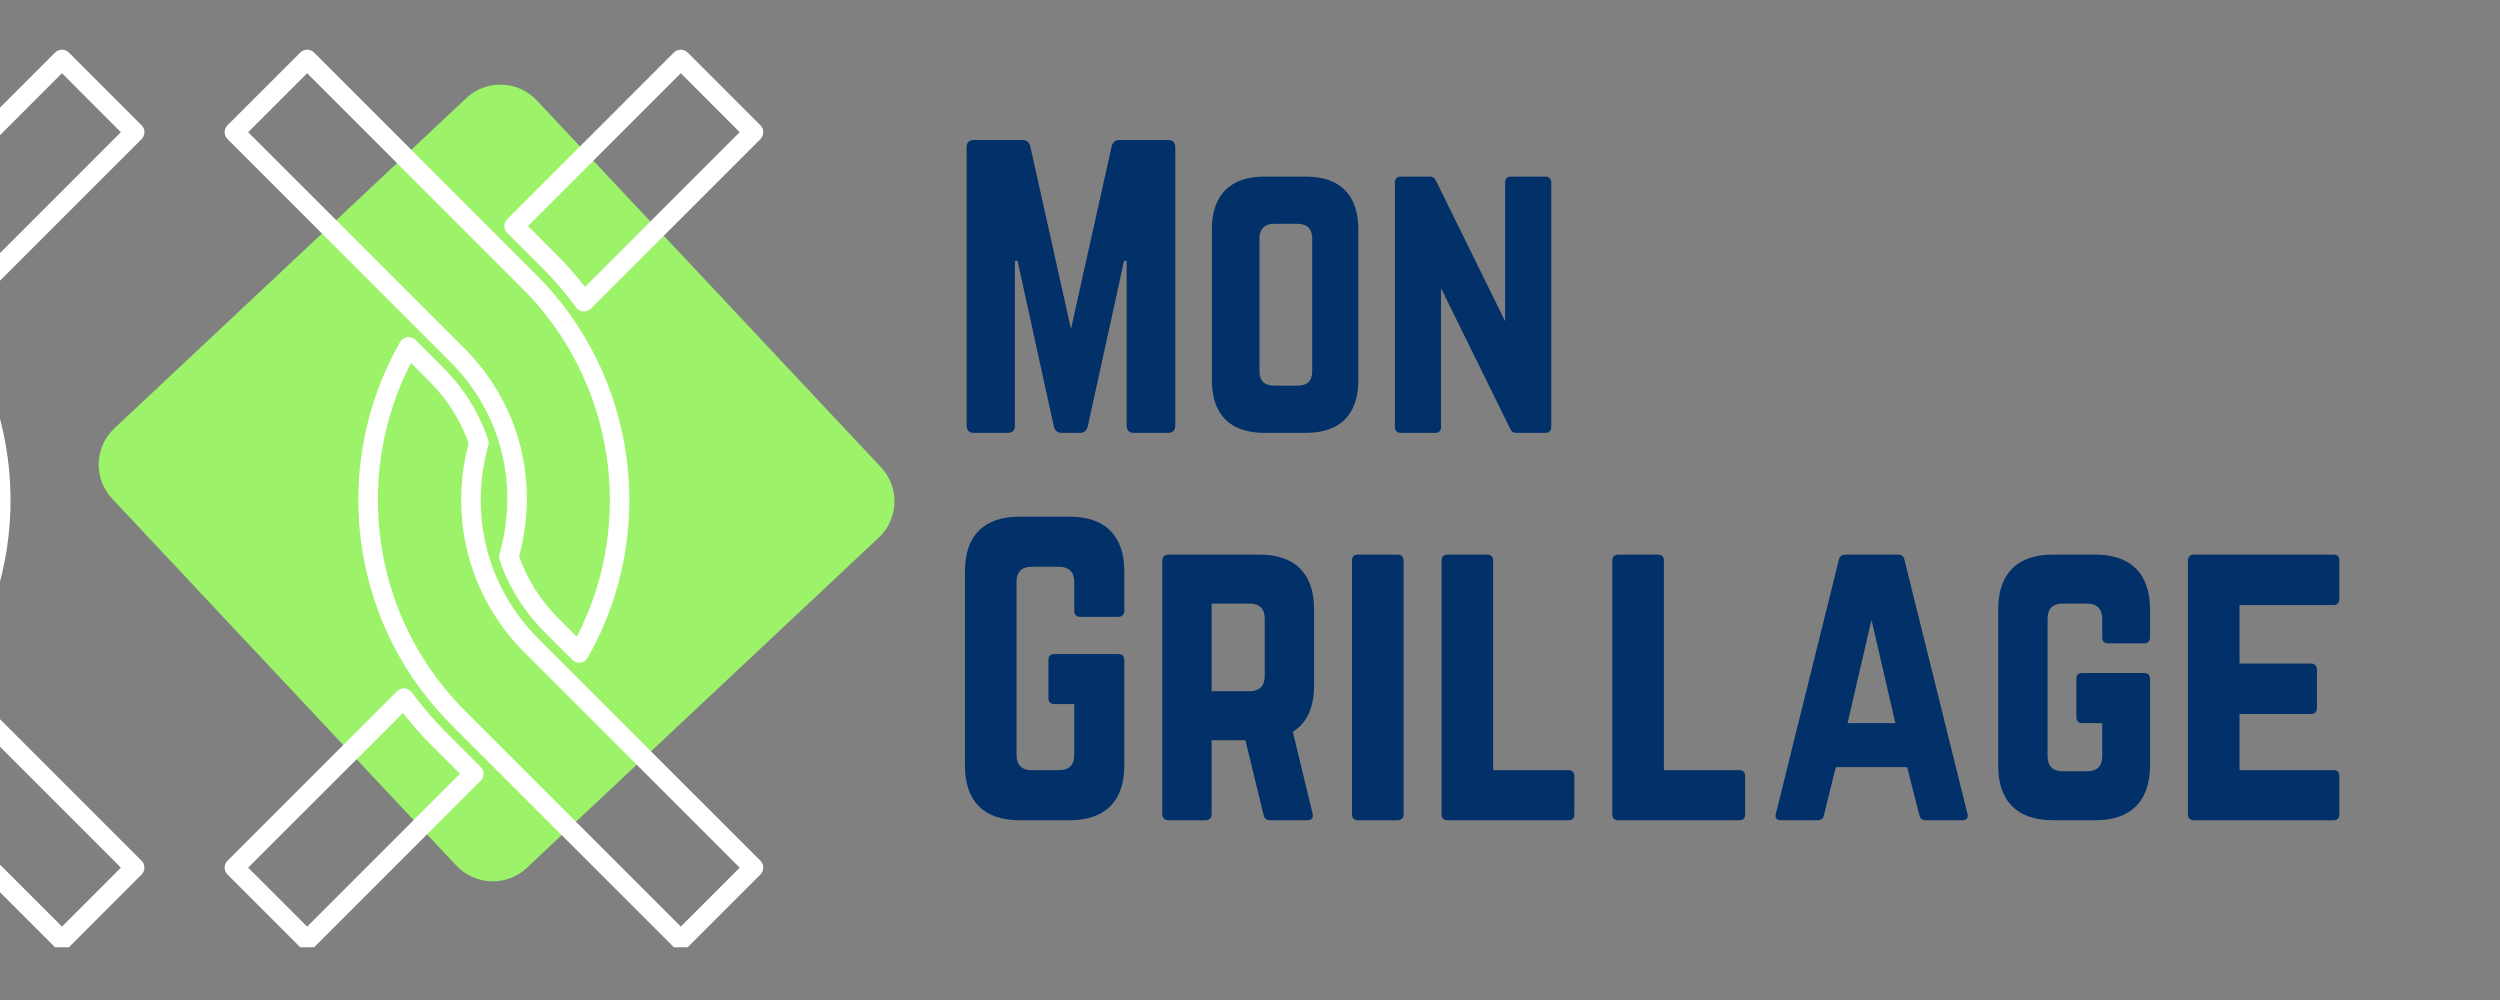 <svg xmlns="http://www.w3.org/2000/svg" xmlns:xlink="http://www.w3.org/1999/xlink" width="250" zoomAndPan="magnify" viewBox="0 0 187.5 75" height="100" preserveAspectRatio="xMidYMid meet" version="1.0"><rect x="0" y="0" width="187.5" height="75" fill="#808080" stroke="none"/><defs><g/><clipPath id="f493eba415"><path d="M 7 6 L 68 6 L 68 67 L 7 67 Z M 7 6 " clip-rule="nonzero"/></clipPath><clipPath id="4d504aacbc"><path d="M 37.699 4.801 L 68.746 37.887 L 36.902 67.77 L 5.855 34.68 Z M 37.699 4.801 " clip-rule="nonzero"/></clipPath><clipPath id="ea5d754539"><path d="M 40.258 7.527 L 66.074 35.039 C 66.754 35.766 67.117 36.727 67.086 37.719 C 67.051 38.711 66.629 39.648 65.906 40.328 L 39.516 65.09 C 38.793 65.766 37.828 66.133 36.84 66.098 C 35.848 66.066 34.91 65.645 34.23 64.922 L 8.414 37.406 C 7.734 36.684 7.371 35.719 7.402 34.73 C 7.434 33.738 7.859 32.801 8.582 32.121 L 34.973 7.359 C 35.695 6.68 36.656 6.316 37.648 6.348 C 38.641 6.379 39.578 6.805 40.258 7.527 Z M 40.258 7.527 " clip-rule="nonzero"/></clipPath><clipPath id="8893bd7053"><path d="M 0 3.727 L 1 3.727 L 1 50 L 0 50 Z M 0 3.727 " clip-rule="nonzero"/></clipPath><clipPath id="14fe616c6e"><path d="M 0 25 L 11 25 L 11 71.047 L 0 71.047 Z M 0 25 " clip-rule="nonzero"/></clipPath><clipPath id="01f40f18bc"><path d="M 0 3.727 L 11 3.727 L 11 24 L 0 24 Z M 0 3.727 " clip-rule="nonzero"/></clipPath><clipPath id="d784c3f0bb"><path d="M 16 51 L 37 51 L 37 71.047 L 16 71.047 Z M 16 51 " clip-rule="nonzero"/></clipPath><clipPath id="a4e4e03908"><path d="M 16 3.727 L 48 3.727 L 48 50 L 16 50 Z M 16 3.727 " clip-rule="nonzero"/></clipPath><clipPath id="b8484d4d38"><path d="M 26 25 L 57.711 25 L 57.711 71.047 L 26 71.047 Z M 26 25 " clip-rule="nonzero"/></clipPath><clipPath id="bc89f4f025"><path d="M 37 3.727 L 57.711 3.727 L 57.711 24 L 37 24 Z M 37 3.727 " clip-rule="nonzero"/></clipPath></defs><g clip-path="url(#f493eba415)"><g clip-path="url(#4d504aacbc)"><g clip-path="url(#ea5d754539)"><path fill="#9cf36a" d="M 37.699 4.801 L 68.629 37.766 L 36.785 67.645 L 5.855 34.68 Z M 37.699 4.801 " fill-opacity="1" fill-rule="nonzero"/></g></g></g><g clip-path="url(#8893bd7053)"><path fill="#ffffff" d="M -2.973 49.703 C -3.164 49.703 -3.352 49.625 -3.488 49.488 L -5.57 47.406 C -7.094 45.879 -8.262 44.008 -8.941 41.992 C -8.988 41.852 -8.992 41.699 -8.949 41.559 C -8.176 38.844 -8.164 36.023 -8.922 33.402 L -9.094 32.836 C -9.82 30.68 -11.012 28.77 -12.629 27.152 L -29.348 10.43 C -29.637 10.145 -29.637 9.684 -29.348 9.395 L -23.895 3.941 C -23.758 3.805 -23.57 3.727 -23.375 3.727 C -23.184 3.727 -22.996 3.805 -22.859 3.941 L -6.188 20.609 C 1.398 28.199 2.984 40.012 -2.336 49.332 C -2.449 49.531 -2.648 49.664 -2.875 49.695 C -2.906 49.699 -2.938 49.703 -2.973 49.703 Z M -7.48 41.734 C -6.863 43.457 -5.848 45.055 -4.535 46.371 L -3.145 47.758 C 1.285 39.148 -0.328 28.539 -7.223 21.645 L -23.375 5.492 L -27.797 9.914 L -11.598 26.113 C -9.812 27.898 -8.504 30.004 -7.703 32.375 C -7.703 32.383 -7.699 32.391 -7.699 32.395 L -7.516 32.988 C -6.703 35.812 -6.691 38.828 -7.48 41.734 Z M -7.48 41.734 " fill-opacity="1" fill-rule="nonzero"/></g><g clip-path="url(#14fe616c6e)"><path fill="#ffffff" d="M 4.648 71.262 C 4.453 71.262 4.266 71.184 4.129 71.047 L -12.539 54.379 C -14.051 52.867 -15.348 51.172 -16.398 49.336 C -18.449 45.762 -19.535 41.664 -19.535 37.492 C -19.535 33.32 -18.449 29.227 -16.398 25.648 C -16.285 25.449 -16.086 25.316 -15.859 25.285 C -15.633 25.258 -15.406 25.332 -15.246 25.496 L -13.16 27.578 C -11.621 29.121 -10.488 30.941 -9.797 32.988 C -9.75 33.129 -9.746 33.281 -9.789 33.426 C -10.164 34.742 -10.355 36.109 -10.355 37.492 C -10.355 38.875 -10.164 40.242 -9.789 41.559 C -9.109 43.934 -7.816 46.121 -6.051 47.887 L 10.617 64.555 C 10.902 64.84 10.902 65.305 10.617 65.59 L 5.164 71.047 C 5.027 71.184 4.844 71.262 4.648 71.262 Z M -15.59 27.223 C -17.215 30.371 -18.07 33.902 -18.07 37.492 C -18.07 41.41 -17.055 45.254 -15.129 48.609 C -14.141 50.332 -12.922 51.926 -11.504 53.344 L 4.648 69.496 L 9.066 65.074 L -7.086 48.922 C -9.027 46.98 -10.449 44.574 -11.195 41.965 C -11.609 40.516 -11.82 39.012 -11.82 37.496 C -11.82 36.055 -11.629 34.629 -11.258 33.25 C -11.883 31.5 -12.867 29.945 -14.195 28.617 Z M -15.59 27.223 " fill-opacity="1" fill-rule="nonzero"/></g><g clip-path="url(#01f40f18bc)"><path fill="#ffffff" d="M -2.613 23.359 C -2.633 23.359 -2.652 23.359 -2.672 23.359 C -2.883 23.344 -3.078 23.234 -3.207 23.059 C -3.957 22.027 -4.801 21.039 -5.707 20.129 L -8.367 17.473 C -8.652 17.188 -8.652 16.723 -8.367 16.438 L 4.129 3.941 C 4.266 3.805 4.453 3.727 4.648 3.727 C 4.84 3.727 5.027 3.805 5.164 3.941 L 10.621 9.398 C 10.906 9.684 10.906 10.145 10.621 10.434 L -2.098 23.148 C -2.234 23.285 -2.418 23.359 -2.613 23.359 Z M -6.812 16.953 L -4.676 19.094 C -3.914 19.855 -3.195 20.668 -2.535 21.516 L 9.066 9.914 L 4.648 5.492 Z M -6.812 16.953 " fill-opacity="1" fill-rule="nonzero"/></g><g clip-path="url(#d784c3f0bb)"><path fill="#ffffff" d="M 23.035 71.262 C 22.84 71.262 22.656 71.184 22.52 71.047 L 17.062 65.59 C 16.926 65.453 16.848 65.266 16.848 65.074 C 16.848 64.879 16.926 64.691 17.062 64.555 L 29.777 51.844 C 29.93 51.691 30.137 51.613 30.352 51.629 C 30.562 51.648 30.758 51.754 30.887 51.93 C 31.641 52.961 32.484 53.949 33.391 54.855 L 36.051 57.516 C 36.336 57.801 36.336 58.266 36.051 58.551 L 23.555 71.047 C 23.414 71.184 23.23 71.262 23.035 71.262 Z M 18.613 65.074 L 23.035 69.496 L 34.496 58.035 L 32.355 55.895 C 31.598 55.133 30.879 54.32 30.219 53.473 Z M 18.613 65.074 " fill-opacity="1" fill-rule="nonzero"/></g><g clip-path="url(#a4e4e03908)"><path fill="#ffffff" d="M 43.441 49.703 C 43.246 49.703 43.059 49.625 42.922 49.488 L 40.84 47.406 C 39.316 45.879 38.152 44.008 37.469 41.992 C 37.422 41.852 37.418 41.699 37.461 41.559 C 38.238 38.844 38.246 36.027 37.492 33.402 L 37.316 32.832 C 36.59 30.68 35.398 28.77 33.781 27.148 L 17.062 10.43 C 16.777 10.145 16.777 9.684 17.062 9.395 L 22.52 3.941 C 22.656 3.805 22.84 3.727 23.035 3.727 C 23.23 3.727 23.414 3.805 23.555 3.941 L 40.223 20.609 C 47.812 28.199 49.395 40.012 44.074 49.332 C 43.961 49.531 43.762 49.664 43.539 49.695 C 43.504 49.699 43.473 49.703 43.441 49.703 Z M 38.93 41.734 C 39.547 43.457 40.562 45.059 41.875 46.371 L 43.266 47.758 C 47.695 39.148 46.082 28.539 39.188 21.645 L 23.035 5.492 L 18.613 9.914 L 34.816 26.113 C 36.598 27.898 37.906 30.004 38.707 32.375 C 38.707 32.383 38.711 32.391 38.715 32.395 L 38.895 32.988 C 39.707 35.812 39.719 38.828 38.93 41.734 Z M 38.93 41.734 " fill-opacity="1" fill-rule="nonzero"/></g><g clip-path="url(#b8484d4d38)"><path fill="#ffffff" d="M 51.059 71.262 C 50.863 71.262 50.68 71.184 50.543 71.047 L 33.871 54.379 C 32.359 52.867 31.062 51.172 30.012 49.336 C 27.961 45.762 26.875 41.664 26.875 37.492 C 26.875 33.32 27.961 29.227 30.012 25.648 C 30.125 25.449 30.324 25.316 30.551 25.285 C 30.777 25.258 31.004 25.332 31.164 25.496 L 33.25 27.578 C 34.789 29.121 35.922 30.941 36.613 32.988 C 36.66 33.129 36.664 33.281 36.621 33.426 C 36.246 34.742 36.055 36.109 36.055 37.492 C 36.055 38.875 36.246 40.242 36.621 41.559 C 37.301 43.934 38.594 46.121 40.359 47.887 L 57.031 64.555 C 57.316 64.84 57.316 65.305 57.031 65.59 L 51.574 71.047 C 51.438 71.184 51.254 71.262 51.059 71.262 Z M 30.82 27.223 C 29.195 30.371 28.34 33.902 28.34 37.492 C 28.34 41.41 29.355 45.254 31.281 48.609 C 32.27 50.332 33.488 51.926 34.906 53.344 L 51.059 69.496 L 55.477 65.074 L 39.324 48.922 C 37.383 46.98 35.965 44.574 35.215 41.965 C 34.801 40.516 34.59 39.012 34.59 37.496 C 34.59 36.055 34.781 34.629 35.152 33.25 C 34.531 31.5 33.543 29.945 32.215 28.617 Z M 30.82 27.223 " fill-opacity="1" fill-rule="nonzero"/></g><g clip-path="url(#bc89f4f025)"><path fill="#ffffff" d="M 43.797 23.359 C 43.777 23.359 43.758 23.359 43.742 23.359 C 43.527 23.344 43.332 23.234 43.207 23.059 C 42.453 22.027 41.613 21.039 40.703 20.129 L 38.043 17.473 C 37.758 17.188 37.758 16.723 38.043 16.438 L 50.539 3.941 C 50.68 3.805 50.863 3.727 51.059 3.727 C 51.254 3.727 51.438 3.805 51.578 3.941 L 57.031 9.398 C 57.316 9.684 57.316 10.145 57.031 10.434 L 44.316 23.148 C 44.176 23.285 43.992 23.359 43.797 23.359 Z M 39.598 16.953 L 41.738 19.094 C 42.5 19.855 43.215 20.668 43.875 21.516 L 55.477 9.914 L 51.059 5.492 Z M 39.598 16.953 " fill-opacity="1" fill-rule="nonzero"/></g><g fill="#023169" fill-opacity="1"><g transform="translate(71.124, 32.467)"><g><path d="M 12.852 -21.969 C 12.52 -21.969 12.328 -21.801 12.246 -21.473 L 9.199 -7.797 L 6.152 -21.473 C 6.07 -21.801 5.875 -21.969 5.547 -21.969 L 1.922 -21.969 C 1.566 -21.969 1.371 -21.773 1.371 -21.418 L 1.371 -0.551 C 1.371 -0.191 1.566 0 1.922 0 L 4.449 0 C 4.805 0 4.996 -0.191 4.996 -0.551 L 4.996 -12.906 L 5.191 -12.906 L 7.91 -0.496 C 7.992 -0.164 8.184 0 8.512 0 L 9.859 0 C 10.188 0 10.379 -0.164 10.461 -0.496 L 13.18 -12.906 L 13.371 -12.906 L 13.371 -0.551 C 13.371 -0.191 13.566 0 13.922 0 L 16.477 0 C 16.832 0 17.023 -0.191 17.023 -0.551 L 17.023 -21.418 C 17.023 -21.773 16.832 -21.969 16.477 -21.969 Z M 12.852 -21.969 "/></g></g></g><g fill="#023169" fill-opacity="1"><g transform="translate(89.519, 32.467)"><g><path d="M 1.371 -3.953 C 1.371 -1.371 2.746 0 5.328 0 L 8.402 0 C 10.984 0 12.355 -1.371 12.355 -3.953 L 12.355 -15.266 C 12.355 -17.848 10.984 -19.223 8.402 -19.223 L 5.328 -19.223 C 2.746 -19.223 1.371 -17.848 1.371 -15.266 Z M 6.043 -3.543 C 5.328 -3.543 4.941 -3.898 4.941 -4.641 L 4.941 -14.582 C 4.941 -15.293 5.328 -15.68 6.043 -15.68 L 7.797 -15.68 C 8.512 -15.68 8.898 -15.293 8.898 -14.582 L 8.898 -4.641 C 8.898 -3.898 8.512 -3.543 7.797 -3.543 Z M 6.043 -3.543 "/></g></g></g><g fill="#023169" fill-opacity="1"><g transform="translate(103.246, 32.467)"><g><path d="M 10.078 -19.223 C 9.777 -19.223 9.637 -19.059 9.637 -18.781 L 9.637 -8.375 L 4.477 -18.863 C 4.367 -19.113 4.23 -19.223 3.98 -19.223 L 1.812 -19.223 C 1.539 -19.223 1.371 -19.059 1.371 -18.781 L 1.371 -0.438 C 1.371 -0.164 1.539 0 1.812 0 L 4.395 0 C 4.695 0 4.832 -0.164 4.832 -0.438 L 4.832 -10.848 L 9.996 -0.355 C 10.105 -0.109 10.242 0 10.488 0 L 12.66 0 C 12.934 0 13.098 -0.164 13.098 -0.438 L 13.098 -18.781 C 13.098 -19.059 12.934 -19.223 12.66 -19.223 Z M 10.078 -19.223 "/></g></g></g><g fill="#023169" fill-opacity="1"><g transform="translate(117.723, 32.467)"><g/></g></g><g fill="#023169" fill-opacity="1"><g transform="translate(63.83, 61.518)"><g/></g></g><g fill="#023169" fill-opacity="1"><g transform="translate(70.948, 61.518)"><g><path d="M 1.422 -4.098 C 1.422 -1.422 2.848 0 5.523 0 L 9.277 0 C 11.926 0 13.375 -1.422 13.375 -4.098 L 13.375 -12.012 C 13.375 -12.324 13.207 -12.465 12.922 -12.465 L 8.141 -12.465 C 7.828 -12.465 7.684 -12.324 7.684 -12.012 L 7.684 -9.164 C 7.684 -8.879 7.828 -8.711 8.141 -8.711 L 9.621 -8.711 L 9.621 -4.895 C 9.621 -4.125 9.223 -3.758 8.48 -3.758 L 6.434 -3.758 C 5.691 -3.758 5.293 -4.125 5.293 -4.895 L 5.293 -17.875 C 5.293 -18.613 5.664 -19.012 6.434 -19.012 L 8.48 -19.012 C 9.223 -19.012 9.621 -18.613 9.621 -17.875 L 9.621 -15.711 C 9.621 -15.426 9.762 -15.254 10.074 -15.254 L 12.922 -15.254 C 13.207 -15.254 13.375 -15.426 13.375 -15.711 L 13.375 -18.672 C 13.375 -21.348 11.926 -22.77 9.277 -22.77 L 5.523 -22.77 C 2.848 -22.77 1.422 -21.348 1.422 -18.672 Z M 1.422 -4.098 "/></g></g></g><g fill="#023169" fill-opacity="1"><g transform="translate(85.747, 61.518)"><g><path d="M 12.809 -15.824 C 12.809 -18.5 11.383 -19.922 8.711 -19.922 L 1.879 -19.922 C 1.594 -19.922 1.422 -19.754 1.422 -19.469 L 1.422 -0.457 C 1.422 -0.172 1.594 0 1.879 0 L 4.668 0 C 4.953 0 5.125 -0.172 5.125 -0.457 L 5.125 -6.004 L 7.656 -6.004 L 9.023 -0.398 C 9.078 -0.141 9.223 0 9.508 0 L 12.297 0 C 12.609 0 12.777 -0.172 12.695 -0.512 L 11.215 -6.633 C 12.266 -7.285 12.809 -8.453 12.809 -10.105 Z M 5.125 -9.676 L 5.125 -16.25 L 7.969 -16.25 C 8.711 -16.25 9.109 -15.852 9.109 -15.113 L 9.109 -10.816 C 9.109 -10.074 8.711 -9.676 7.969 -9.676 Z M 5.125 -9.676 "/></g></g></g><g fill="#023169" fill-opacity="1"><g transform="translate(99.976, 61.518)"><g><path d="M 1.879 0 C 1.566 0 1.422 -0.172 1.422 -0.457 L 1.422 -19.469 C 1.422 -19.754 1.566 -19.922 1.879 -19.922 L 4.84 -19.922 C 5.125 -19.922 5.293 -19.754 5.293 -19.469 L 5.293 -0.457 C 5.293 -0.172 5.125 0 4.84 0 Z M 1.879 0 "/></g></g></g><g fill="#023169" fill-opacity="1"><g transform="translate(106.693, 61.518)"><g><path d="M 5.293 -3.758 L 10.93 -3.758 C 11.242 -3.758 11.383 -3.586 11.383 -3.301 L 11.383 -0.457 C 11.383 -0.141 11.242 0 10.93 0 L 1.879 0 C 1.594 0 1.422 -0.141 1.422 -0.457 L 1.422 -19.469 C 1.422 -19.754 1.594 -19.922 1.879 -19.922 L 4.84 -19.922 C 5.152 -19.922 5.293 -19.754 5.293 -19.469 Z M 5.293 -3.758 "/></g></g></g><g fill="#023169" fill-opacity="1"><g transform="translate(119.499, 61.518)"><g><path d="M 5.293 -3.758 L 10.93 -3.758 C 11.242 -3.758 11.383 -3.586 11.383 -3.301 L 11.383 -0.457 C 11.383 -0.141 11.242 0 10.93 0 L 1.879 0 C 1.594 0 1.422 -0.141 1.422 -0.457 L 1.422 -19.469 C 1.422 -19.754 1.594 -19.922 1.879 -19.922 L 4.84 -19.922 C 5.152 -19.922 5.293 -19.754 5.293 -19.469 Z M 5.293 -3.758 "/></g></g></g><g fill="#023169" fill-opacity="1"><g transform="translate(132.306, 61.518)"><g><path d="M 14.855 0 C 15.199 0 15.34 -0.172 15.254 -0.484 L 10.531 -19.523 C 10.473 -19.809 10.305 -19.922 10.047 -19.922 L 6.09 -19.922 C 5.836 -19.922 5.664 -19.809 5.605 -19.523 L 0.883 -0.484 C 0.797 -0.172 0.938 0 1.254 0 L 4.043 0 C 4.297 0 4.441 -0.141 4.496 -0.398 L 5.379 -3.984 L 10.73 -3.984 L 11.641 -0.398 C 11.699 -0.141 11.84 0 12.098 0 Z M 9.848 -7.285 L 6.262 -7.285 L 8.055 -15.027 Z M 9.848 -7.285 "/></g></g></g><g fill="#023169" fill-opacity="1"><g transform="translate(148.443, 61.518)"><g><path d="M 1.422 -4.098 C 1.422 -1.422 2.848 0 5.523 0 L 8.711 0 C 11.355 0 12.809 -1.422 12.809 -4.098 L 12.809 -10.586 C 12.809 -10.902 12.637 -11.043 12.352 -11.043 L 7.742 -11.043 C 7.43 -11.043 7.285 -10.902 7.285 -10.586 L 7.285 -7.742 C 7.285 -7.457 7.43 -7.285 7.742 -7.285 L 9.223 -7.285 L 9.223 -4.809 C 9.223 -4.043 8.824 -3.672 8.082 -3.672 L 6.262 -3.672 C 5.523 -3.672 5.125 -4.043 5.125 -4.809 L 5.125 -15.113 C 5.125 -15.852 5.492 -16.25 6.262 -16.25 L 8.082 -16.25 C 8.824 -16.25 9.223 -15.852 9.223 -15.113 L 9.223 -13.719 C 9.223 -13.434 9.363 -13.262 9.676 -13.262 L 12.352 -13.262 C 12.637 -13.262 12.809 -13.434 12.809 -13.719 L 12.809 -15.824 C 12.809 -18.5 11.355 -19.922 8.711 -19.922 L 5.523 -19.922 C 2.848 -19.922 1.422 -18.5 1.422 -15.824 Z M 1.422 -4.098 "/></g></g></g><g fill="#023169" fill-opacity="1"><g transform="translate(162.672, 61.518)"><g><path d="M 12.777 -19.469 C 12.777 -19.754 12.664 -19.922 12.324 -19.922 L 1.852 -19.922 C 1.594 -19.922 1.422 -19.754 1.422 -19.469 L 1.422 -0.457 C 1.422 -0.172 1.594 0 1.852 0 L 12.324 0 C 12.664 0 12.777 -0.172 12.777 -0.457 L 12.777 -3.301 C 12.777 -3.613 12.664 -3.758 12.324 -3.758 L 5.293 -3.758 L 5.293 -7.969 L 10.645 -7.969 C 10.93 -7.969 11.102 -8.141 11.102 -8.453 L 11.102 -11.27 C 11.102 -11.582 10.93 -11.754 10.645 -11.754 L 5.293 -11.754 L 5.293 -16.137 L 12.324 -16.137 C 12.664 -16.137 12.777 -16.336 12.777 -16.621 Z M 12.777 -19.469 "/></g></g></g></svg>